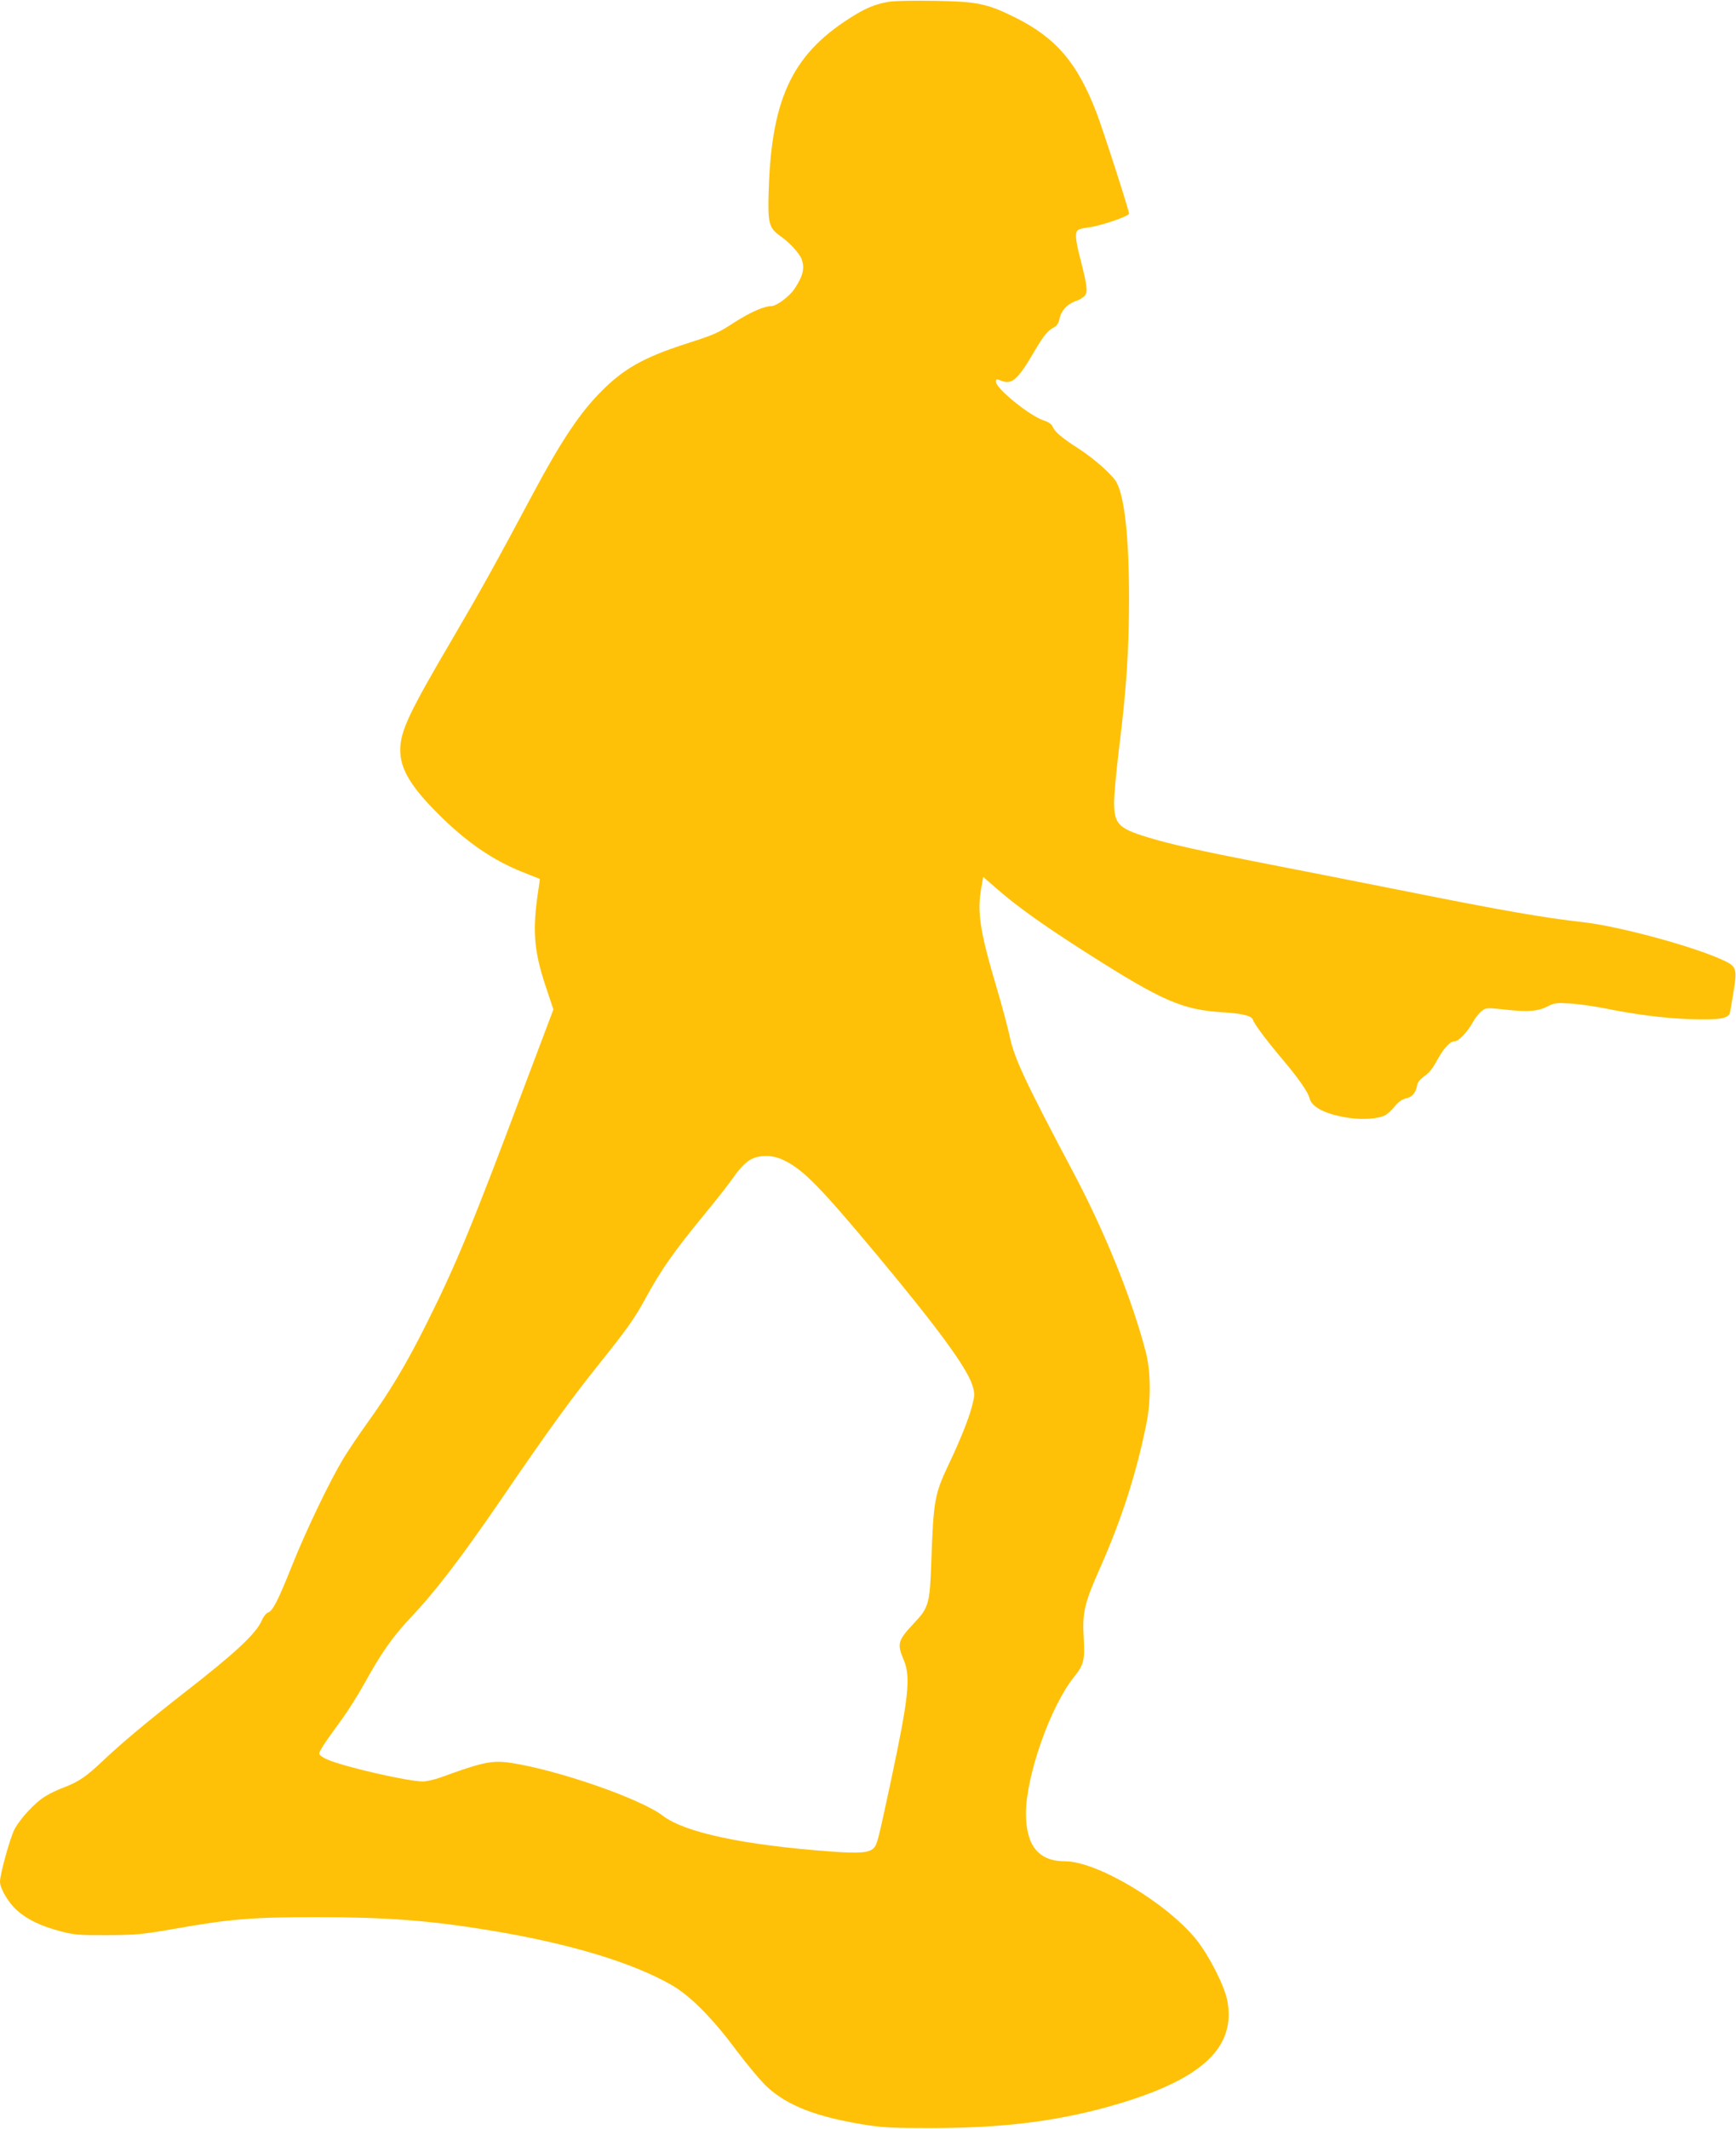 <?xml version="1.0" standalone="no"?>
<!DOCTYPE svg PUBLIC "-//W3C//DTD SVG 20010904//EN"
 "http://www.w3.org/TR/2001/REC-SVG-20010904/DTD/svg10.dtd">
<svg version="1.0" xmlns="http://www.w3.org/2000/svg"
 width="1044pt" height="1280pt" viewBox="0 0 1044 1280"
 preserveAspectRatio="xMidYMid meet">
<g transform="translate(0,1280) scale(0.1,-0.1)"
fill="#ffc107" stroke="none">
<path d="M5350 12790 c-75 -12 -131 -33 -204 -77 -372 -224 -504 -487 -523
-1048 -7 -209 0 -235 71 -285 51 -35 113 -102 126 -136 21 -55 10 -103 -43
-182 -30 -44 -107 -102 -137 -102 -44 0 -125 -36 -217 -94 -110 -71 -118 -75
-308 -136 -245 -80 -366 -148 -500 -284 -127 -127 -242 -300 -406 -607 -230
-431 -318 -589 -482 -869 -268 -456 -320 -565 -320 -680 0 -112 63 -218 224
-379 170 -171 330 -281 507 -352 59 -23 108 -43 108 -43 1 -1 -2 -26 -7 -56
-38 -247 -30 -369 40 -582 l49 -147 -188 -498 c-302 -805 -398 -1037 -576
-1393 -120 -240 -218 -404 -356 -596 -47 -65 -112 -162 -144 -214 -82 -137
-221 -425 -309 -645 -83 -208 -115 -271 -144 -280 -10 -3 -27 -24 -37 -48 -35
-79 -158 -194 -464 -432 -219 -171 -375 -301 -486 -406 -104 -99 -150 -131
-243 -166 -36 -13 -87 -38 -113 -55 -60 -38 -145 -130 -180 -194 -26 -48 -88
-271 -88 -316 0 -42 50 -126 101 -172 62 -56 146 -96 264 -127 80 -21 111 -24
280 -23 172 1 210 4 397 37 348 61 468 71 868 71 415 0 678 -20 1040 -80 475
-78 859 -194 1094 -331 111 -65 244 -200 387 -393 64 -85 146 -183 183 -217
123 -112 291 -178 576 -225 118 -19 172 -22 420 -22 445 1 780 45 1126 149
500 151 697 340 645 617 -17 88 -107 266 -184 364 -176 221 -598 474 -792 474
-159 0 -235 94 -235 288 0 226 147 644 289 820 60 76 66 100 58 241 -9 143 6
207 94 404 136 305 226 588 286 892 25 130 23 306 -6 415 -83 321 -248 728
-440 1089 -288 543 -354 684 -380 816 -11 49 -46 183 -80 296 -99 334 -116
449 -89 595 l11 62 77 -67 c121 -107 285 -224 555 -396 447 -284 566 -336 810
-351 116 -7 173 -21 180 -45 8 -26 83 -126 182 -243 95 -113 149 -191 159
-230 13 -54 101 -97 238 -117 85 -12 175 -5 216 16 14 7 39 31 57 53 22 27 44
43 70 49 38 9 57 32 67 84 3 15 21 35 43 50 25 16 50 47 75 94 41 75 78 115
107 115 23 0 78 58 110 117 14 25 38 55 53 66 25 19 32 19 143 7 136 -15 196
-10 254 21 38 19 52 21 134 16 51 -3 139 -16 197 -27 192 -39 363 -61 520 -67
177 -6 237 3 244 40 3 12 12 70 22 129 22 136 17 149 -69 188 -185 84 -624
202 -837 226 -234 26 -491 71 -1056 184 -302 60 -702 139 -888 175 -363 71
-540 110 -676 152 -174 53 -200 80 -200 211 0 45 14 191 30 325 44 348 60 595
60 900 0 359 -26 602 -74 695 -23 45 -136 145 -231 206 -101 65 -143 101 -155
132 -5 14 -26 28 -55 37 -85 29 -285 191 -285 231 0 19 -1 19 38 5 60 -21 96
13 194 181 56 96 80 124 120 144 14 7 25 25 30 51 11 50 47 88 100 106 22 7
46 23 54 34 16 25 12 57 -30 223 -29 112 -32 155 -13 169 6 6 35 13 64 16 68
8 243 67 243 83 0 19 -158 509 -196 607 -115 300 -244 450 -489 572 -169 84
-229 96 -485 100 -118 2 -240 0 -270 -5z m-637 -6965 c116 -55 218 -159 561
-570 366 -439 539 -676 573 -781 16 -53 16 -59 -1 -126 -20 -77 -70 -203 -139
-348 -87 -183 -93 -220 -106 -580 -9 -262 -15 -284 -104 -378 -98 -105 -104
-123 -62 -222 43 -103 30 -223 -79 -735 -76 -355 -81 -373 -101 -395 -26 -29
-90 -34 -261 -21 -526 39 -876 114 -1008 215 -134 102 -622 272 -909 317 -116
18 -173 6 -422 -85 -38 -14 -89 -26 -112 -26 -89 0 -471 87 -575 132 -26 11
-48 27 -48 35 0 16 34 68 139 211 37 51 96 146 132 210 100 182 169 280 273
391 156 165 304 358 556 726 288 421 416 597 595 820 156 195 201 258 269 383
93 170 167 276 361 512 61 74 132 164 157 200 78 111 122 140 206 140 36 0 70
-8 105 -25z"/>
</g>
</svg>
